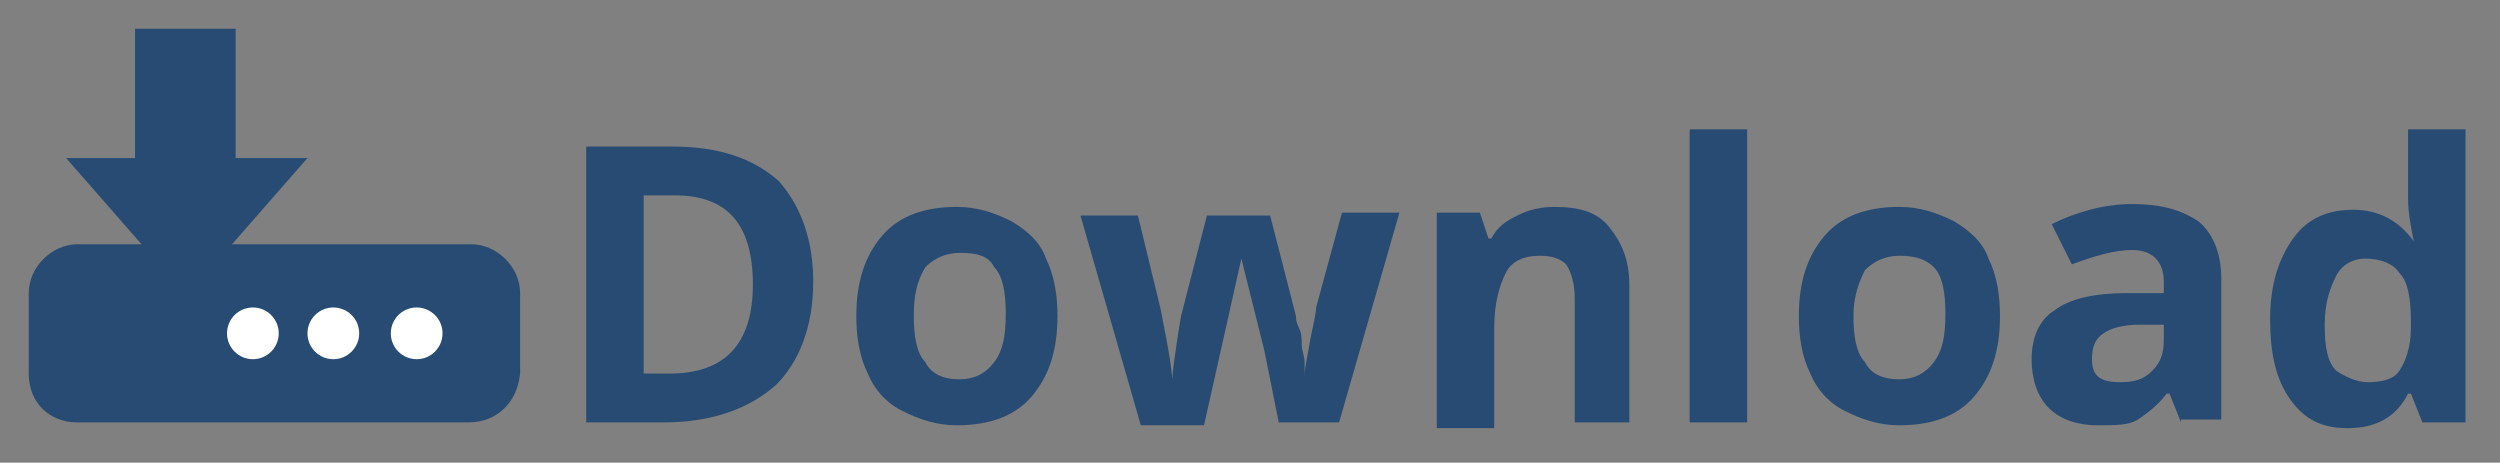 <?xml version="1.0" encoding="utf-8"?>
<!-- Generator: Adobe Illustrator 27.4.0, SVG Export Plug-In . SVG Version: 6.00 Build 0)  -->
<svg version="1.1" id="Layer_1" xmlns="http://www.w3.org/2000/svg" xmlns:xlink="http://www.w3.org/1999/xlink" x="0px" y="0px"
	 viewBox="0 0 87 16.1" style="enable-background:new 0 0 87 16.1;" xml:space="preserve">
<rect x="0" y="0" width="87" height="16.1" fill="#808080" stroke="none"/>
<style type="text/css">
	.st0{enable-background:new    ;}
	.st1{fill:#284B73;}
	.st2{fill:#FFFFFF;}
</style>
<g class="st0">
	<path class="st1" d="M28.3,9.8c0,1.6-0.5,2.8-1.3,3.6c-0.9,0.8-2.2,1.3-3.9,1.3h-2.7V5.1h3c1.6,0,2.8,0.4,3.7,1.2
		C27.9,7.2,28.3,8.4,28.3,9.8z M26.2,9.9c0-2.1-0.9-3.1-2.7-3.1h-1.1V13h0.9C25.2,13,26.2,12,26.2,9.9z"/>
	<path class="st1" d="M36.8,11c0,1.2-0.3,2.1-0.9,2.8c-0.6,0.7-1.5,1-2.6,1c-0.7,0-1.3-0.2-1.9-0.5s-1-0.8-1.2-1.3
		c-0.3-0.6-0.4-1.3-0.4-2c0-1.2,0.3-2.1,0.9-2.8c0.6-0.7,1.5-1,2.6-1c0.7,0,1.3,0.2,1.9,0.5c0.5,0.3,1,0.7,1.2,1.3
		C36.7,9.6,36.8,10.3,36.8,11z M31.8,11c0,0.7,0.1,1.3,0.4,1.6c0.2,0.4,0.6,0.6,1.2,0.6c0.5,0,0.9-0.2,1.2-0.6s0.4-0.9,0.4-1.7
		c0-0.7-0.1-1.3-0.4-1.6c-0.2-0.4-0.6-0.5-1.2-0.5c-0.5,0-0.9,0.2-1.2,0.5C31.9,9.8,31.8,10.3,31.8,11z"/>
	<path class="st1" d="M44.5,14.7L44,12.2l-0.8-3.2h0l-1.3,5.8h-2.2l-2.1-7.3h2l0.8,3.3c0.1,0.6,0.3,1.4,0.4,2.4h0
		c0-0.3,0.1-0.9,0.2-1.6l0.1-0.6l0.9-3.5h2.2l0.9,3.5c0,0.1,0,0.2,0.1,0.4s0.1,0.4,0.1,0.6c0,0.2,0.1,0.4,0.1,0.6c0,0.2,0,0.4,0,0.5
		h0c0-0.3,0.1-0.7,0.2-1.3c0.1-0.5,0.2-0.9,0.2-1.1l0.9-3.3h2l-2.1,7.3H44.5z"/>
	<path class="st1" d="M56.8,14.7h-2v-4.3c0-0.5-0.1-0.9-0.3-1.2C54.3,9,54,8.9,53.6,8.9c-0.6,0-1,0.2-1.2,0.6s-0.4,1-0.4,1.9v3.5h-2
		V7.4h1.5l0.3,0.9h0.1c0.2-0.4,0.5-0.6,0.9-0.8c0.4-0.2,0.8-0.3,1.3-0.3c0.9,0,1.5,0.2,1.9,0.7s0.7,1.1,0.7,2V14.7z"/>
	<path class="st1" d="M60.8,14.7h-2V4.5h2V14.7z"/>
	<path class="st1" d="M69.6,11c0,1.2-0.3,2.1-0.9,2.8c-0.6,0.7-1.5,1-2.6,1c-0.7,0-1.3-0.2-1.9-0.5s-1-0.8-1.2-1.3
		c-0.3-0.6-0.4-1.3-0.4-2c0-1.2,0.3-2.1,0.9-2.8c0.6-0.7,1.5-1,2.6-1c0.7,0,1.3,0.2,1.9,0.5c0.5,0.3,1,0.7,1.2,1.3
		C69.5,9.6,69.6,10.3,69.6,11z M64.5,11c0,0.7,0.1,1.3,0.4,1.6c0.2,0.4,0.6,0.6,1.2,0.6c0.5,0,0.9-0.2,1.2-0.6s0.4-0.9,0.4-1.7
		c0-0.7-0.1-1.3-0.4-1.6C67,9,66.6,8.9,66.1,8.9c-0.5,0-0.9,0.2-1.2,0.5C64.7,9.8,64.5,10.3,64.5,11z"/>
	<path class="st1" d="M75.9,14.7l-0.4-1h-0.1c-0.3,0.4-0.7,0.7-1,0.9s-0.8,0.2-1.4,0.2c-0.7,0-1.3-0.2-1.7-0.6
		c-0.4-0.4-0.6-1-0.6-1.7c0-0.8,0.3-1.4,0.8-1.7c0.5-0.4,1.4-0.6,2.5-0.6l1.3,0V9.8c0-0.7-0.4-1.1-1.1-1.1c-0.6,0-1.3,0.2-2.1,0.5
		l-0.7-1.4c0.8-0.4,1.8-0.7,2.8-0.7c1,0,1.7,0.2,2.3,0.6c0.5,0.4,0.8,1.1,0.8,2v4.9H75.9z M75.3,11.3l-0.8,0c-0.6,0-1,0.1-1.3,0.3
		c-0.3,0.2-0.4,0.5-0.4,0.9c0,0.6,0.3,0.8,1,0.8c0.5,0,0.8-0.1,1.1-0.4c0.3-0.3,0.4-0.6,0.4-1.1V11.3z"/>
	<path class="st1" d="M81.7,14.9c-0.9,0-1.5-0.3-2-1S79,12.3,79,11.1c0-1.2,0.3-2.1,0.8-2.8c0.5-0.7,1.2-1,2.1-1
		c0.9,0,1.6,0.4,2.1,1.1H84c-0.1-0.5-0.2-1-0.2-1.5V4.5h2v10.2h-1.5l-0.4-1h-0.1C83.4,14.5,82.7,14.9,81.7,14.9z M82.4,13.3
		c0.5,0,0.9-0.1,1.1-0.4c0.2-0.3,0.4-0.8,0.4-1.5v-0.2c0-0.8-0.1-1.4-0.4-1.7c-0.2-0.3-0.6-0.5-1.2-0.5c-0.4,0-0.8,0.2-1,0.6
		c-0.2,0.4-0.4,0.9-0.4,1.7s0.1,1.3,0.4,1.6C81.6,13.1,82,13.3,82.4,13.3z"/>
</g>
<path class="st1" d="M16.3,14.7H2.7C1.7,14.7,1,14,1,13v-2.8c0-0.9,0.8-1.7,1.7-1.7h13.7c0.9,0,1.7,0.8,1.7,1.7V13
	C18,14,17.3,14.7,16.3,14.7z"/>
<polygon class="st1" points="10.7,5.5 6.5,10.3 2.3,5.5 "/>
<rect x="4.7" y="1" class="st1" width="3.5" height="5.5"/>
<circle class="st2" cx="14.5" cy="11.6" r="0.9"/>
<circle class="st2" cx="8.8" cy="11.6" r="0.9"/>
<circle class="st2" cx="11.6" cy="11.6" r="0.9"/>
</svg>
